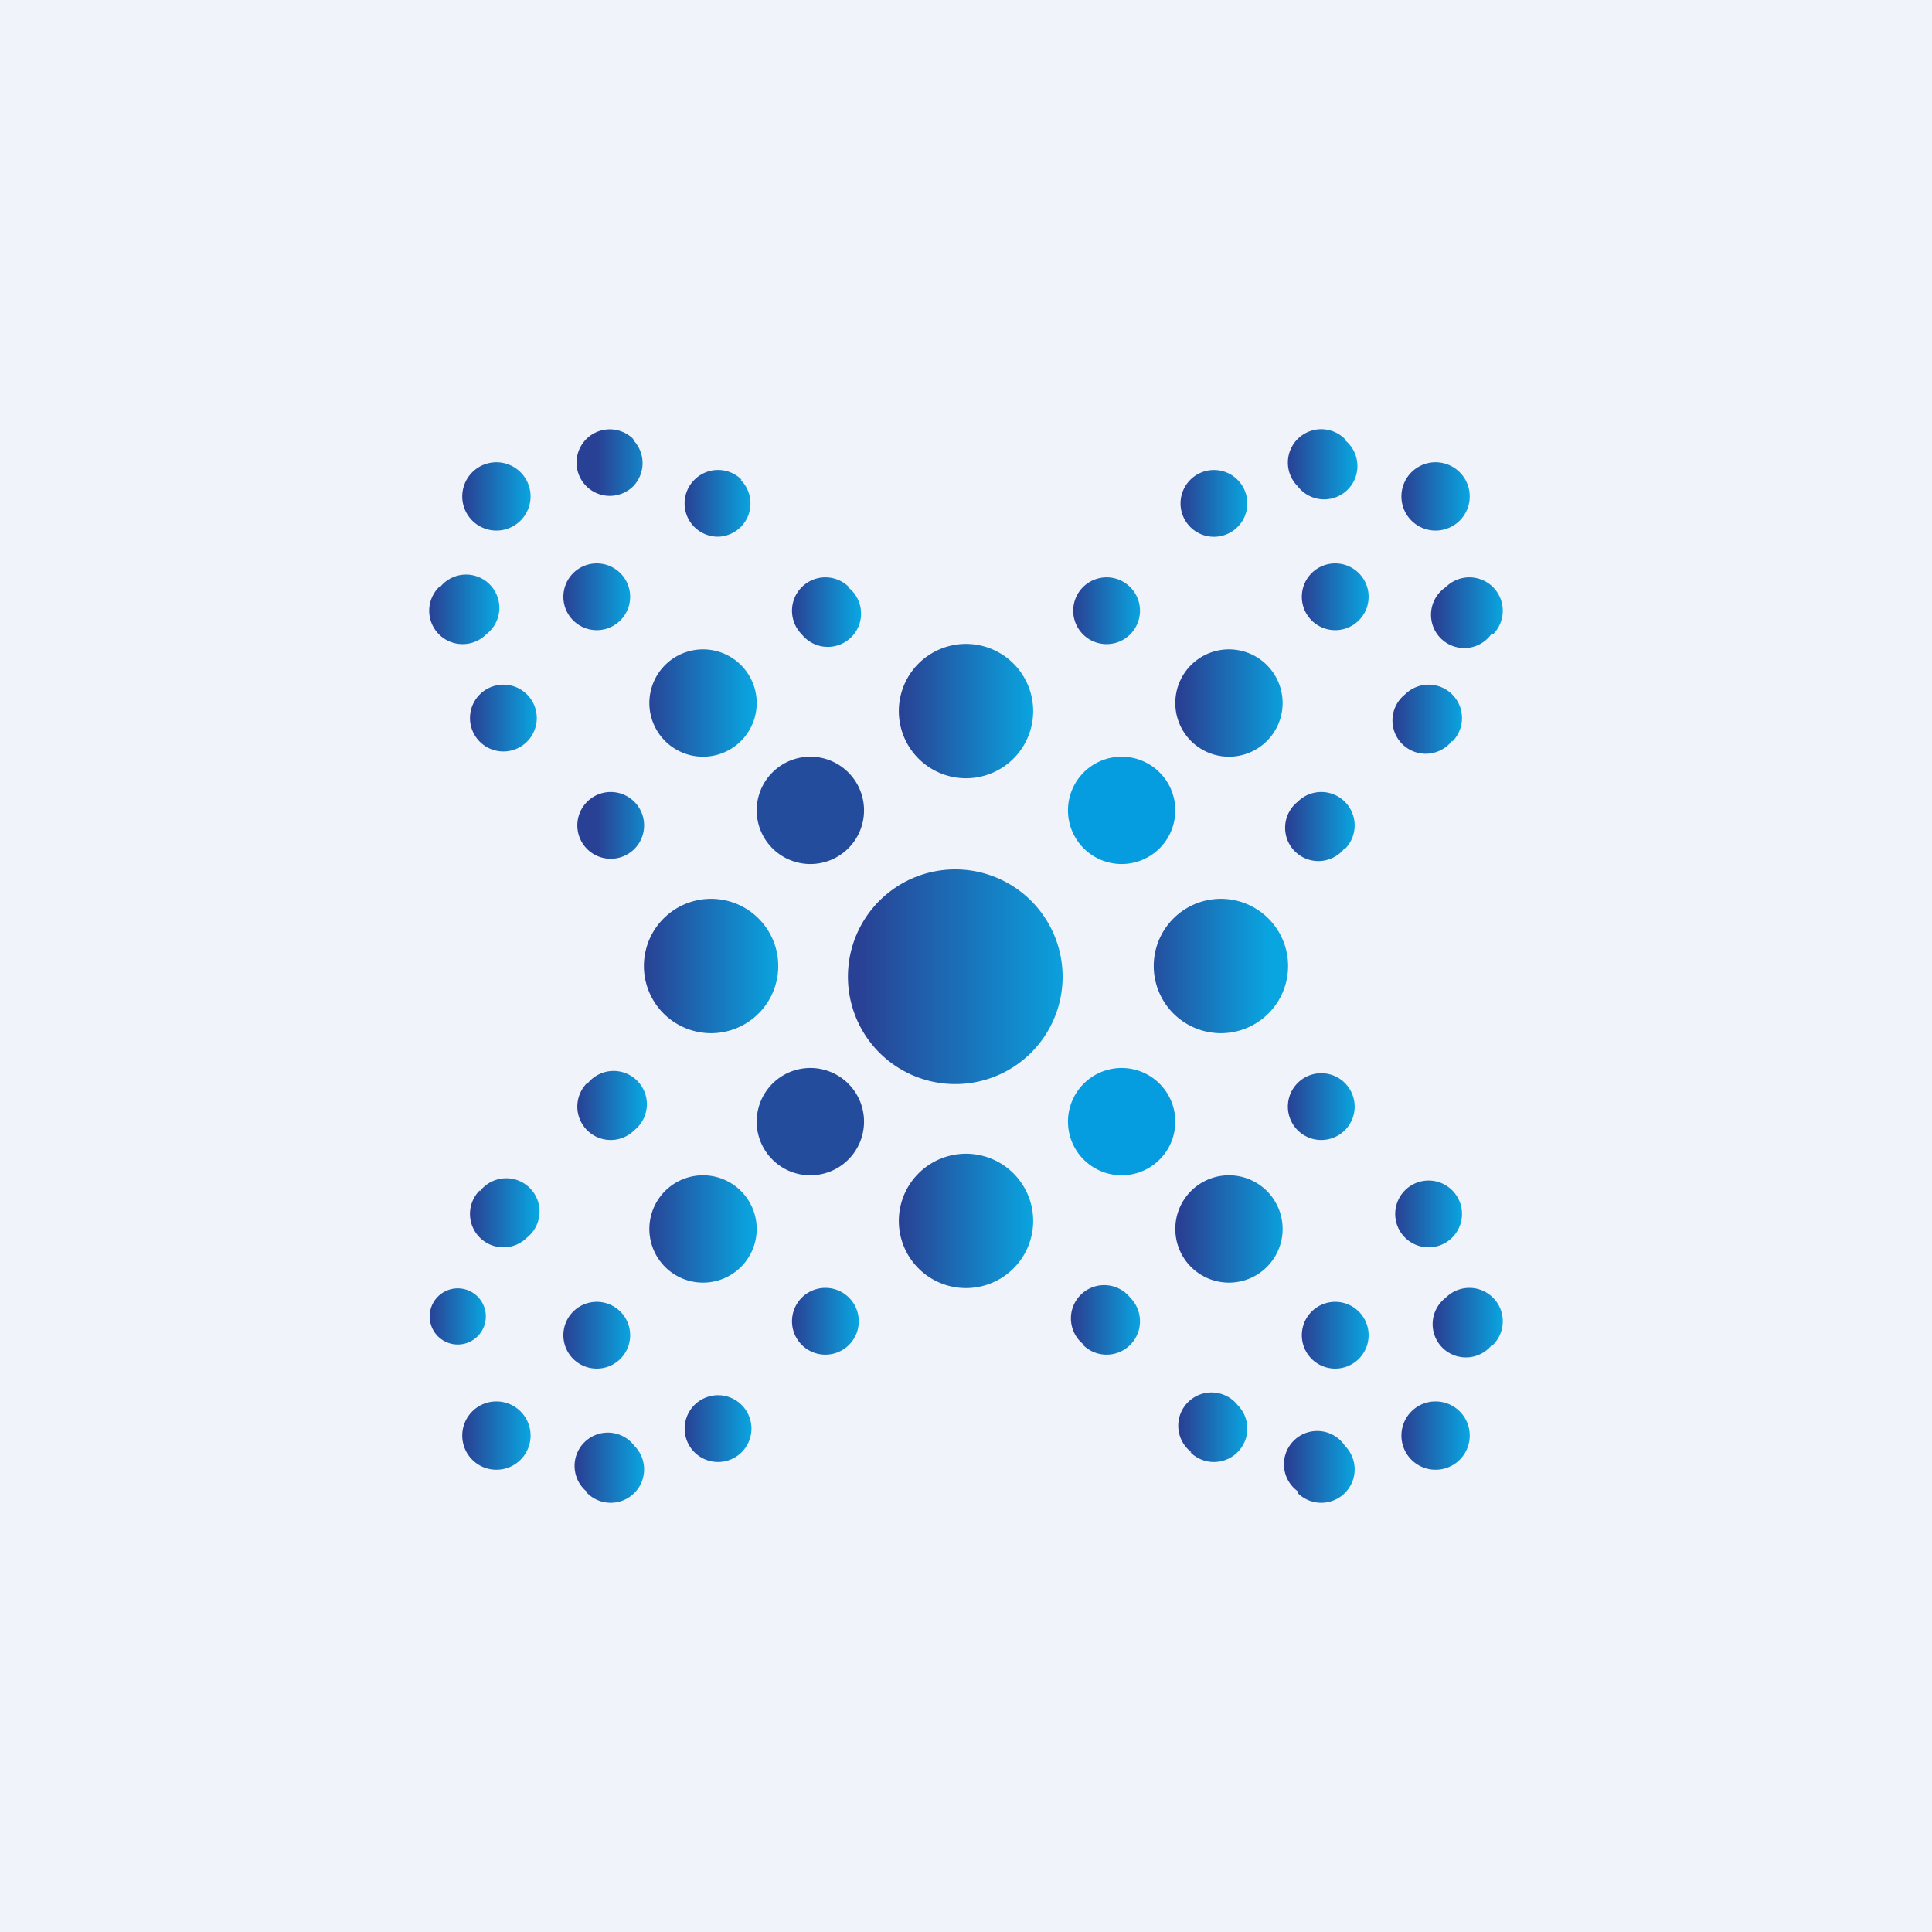 <!-- by TradingView --><svg width="18" height="18" viewBox="0 0 18 18" xmlns="http://www.w3.org/2000/svg"><path fill="#F0F3FA" d="M0 0h18v18H0z"/><path d="M9.7 9.7a1 1 0 1 1-1.4-1.4 1 1 0 0 1 1.4 1.4Z" fill="url(#acz4paml1)"/><path d="M10.85 7.85a.5.5 0 1 1-.7-.7.5.5 0 0 1 .7.7Z" fill="#069DE0"/><path d="M11.85 6.85a.5.5 0 1 1-.7-.7.5.5 0 0 1 .7.7Z" fill="url(#bcz4paml1)"/><path d="M12.66 5.78a.31.31 0 1 1-.44-.44.31.31 0 0 1 .44.44Z" fill="url(#ccz4paml1)"/><path d="M13.6 4.85a.31.31 0 1 1-.45-.45.31.31 0 0 1 .45.45Z" fill="url(#dcz4paml1)"/><path d="M13.9 5.9a.31.31 0 1 1-.43-.43.31.31 0 0 1 .44.44Z" fill="url(#ecz4paml1)"/><path d="M13.9 12.53a.31.31 0 1 1-.43-.44.31.31 0 0 1 .44.44Z" fill="url(#fcz4paml1)"/><path d="M13.53 6.9a.31.31 0 1 1-.44-.43.31.31 0 0 1 .44.44Z" fill="url(#gcz4paml1)"/><path d="M13.53 11.53a.31.31 0 1 1-.44-.44.31.31 0 0 1 .44.44Z" fill="url(#hcz4paml1)"/><path d="M12.53 7.9a.31.31 0 1 1-.44-.43.31.31 0 0 1 .44.44Z" fill="url(#icz4paml1)"/><path d="M12.53 10.53a.31.31 0 1 1-.44-.44.31.31 0 0 1 .44.44Z" fill="url(#jcz4paml1)"/><path d="M11.82 9.44a.62.62 0 1 1-.89-.88.62.62 0 0 1 .89.88Z" fill="url(#kcz4paml1)"/><path d="M10.15 10.85a.5.5 0 1 1 .7-.7.5.5 0 0 1-.7.7Z" fill="#069DE0"/><path d="M11.15 11.85a.5.5 0 1 1 .7-.7.5.5 0 0 1-.7.7Z" fill="url(#lcz4paml1)"/><path d="M12.22 12.66a.31.31 0 1 1 .44-.44.31.31 0 0 1-.44.44Z" fill="url(#mcz4paml1)"/><path d="M13.15 13.6a.31.31 0 1 1 .45-.45.31.31 0 0 1-.45.45Z" fill="url(#ncz4paml1)"/><path d="M12.1 13.9a.31.31 0 1 1 .43-.43.31.31 0 0 1-.44.44Z" fill="url(#ocz4paml1)"/><path d="M5.47 13.9a.31.31 0 1 1 .44-.43.31.31 0 0 1-.44.44Z" fill="url(#pcz4paml1)"/><path d="M11.1 13.53a.31.31 0 1 1 .43-.44.31.31 0 0 1-.44.44Z" fill="url(#qcz4paml1)"/><path d="M6.47 13.53a.31.31 0 1 1 .44-.44.31.31 0 0 1-.44.44Z" fill="url(#rcz4paml1)"/><path d="M10.1 12.53a.31.31 0 1 1 .43-.44.31.31 0 0 1-.44.44Z" fill="url(#scz4paml1)"/><path d="M7.47 12.53a.31.31 0 1 1 .44-.44.31.31 0 0 1-.44.44Z" fill="url(#tcz4paml1)"/><path d="M8.56 11.82a.62.62 0 1 1 .88-.89.62.62 0 0 1-.88.89Z" fill="url(#ucz4paml1)"/><path d="M7.85 7.15a.5.5 0 1 1-.7.7.5.5 0 0 1 .7-.7Z" fill="#234C9C"/><path d="M6.85 6.15a.5.5 0 1 1-.7.7.5.5 0 0 1 .7-.7Z" fill="url(#vcz4paml1)"/><path d="M5.78 5.34a.31.31 0 1 1-.44.44.31.31 0 0 1 .44-.44Z" fill="url(#wcz4paml1)"/><path d="M4.85 4.4a.31.31 0 1 1-.45.45.31.31 0 0 1 .45-.45Z" fill="url(#xcz4paml1)"/><path d="M5.9 4.1a.31.31 0 0 1 0 .43.31.31 0 1 1 0-.44Z" fill="url(#ycz4paml1)"/><path d="M12.53 4.1a.31.31 0 1 1-.44.43.31.31 0 0 1 .44-.44Z" fill="url(#zcz4paml1)"/><path d="M6.9 4.47a.31.31 0 0 1-.2.53.31.31 0 0 1-.23-.53.31.31 0 0 1 .44 0Z" fill="url(#aacz4paml1)"/><path d="M11.53 4.47a.31.31 0 1 1-.44.44.31.31 0 0 1 .44-.44Z" fill="url(#abcz4paml1)"/><path d="M7.9 5.47a.31.31 0 1 1-.43.44.31.31 0 0 1 .44-.44Z" fill="url(#accz4paml1)"/><path d="M10.53 5.47a.31.31 0 1 1-.44.44.31.31 0 0 1 .44-.44Z" fill="url(#adcz4paml1)"/><path d="M9.44 6.18a.62.62 0 1 1-.88.89.62.62 0 0 1 .88-.89Z" fill="url(#aecz4paml1)"/><path d="M7.15 10.15a.5.5 0 1 1 .7.7.5.5 0 0 1-.7-.7Z" fill="#234C9C"/><path d="M6.15 11.15a.5.5 0 1 1 .7.7.5.5 0 0 1-.7-.7Z" fill="url(#afcz4paml1)"/><path d="M5.34 12.22a.31.31 0 1 1 .44.44.31.31 0 0 1-.44-.44Z" fill="url(#agcz4paml1)"/><path d="M4.4 13.15a.31.31 0 1 1 .45.45.31.31 0 0 1-.45-.45Z" fill="url(#ahcz4paml1)"/><path d="M4.08 12.08a.26.26 0 1 1 .37.37.26.26 0 0 1-.37-.37Z" fill="url(#aicz4paml1)"/><path d="M4.1 5.47a.31.31 0 1 1 .43.44.31.31 0 0 1-.44-.44Z" fill="url(#ajcz4paml1)"/><path d="M4.47 11.1a.31.31 0 1 1 .44.43.31.31 0 0 1-.44-.44Z" fill="url(#akcz4paml1)"/><path d="M4.47 6.47a.31.31 0 1 1 .44.44.31.31 0 0 1-.44-.44Z" fill="url(#alcz4paml1)"/><path d="M5.47 10.1a.31.31 0 1 1 .44.43.31.31 0 0 1-.44-.44Z" fill="url(#amcz4paml1)"/><path d="M5.47 7.47a.31.31 0 1 1 .44.44.31.31 0 0 1-.44-.44Z" fill="url(#ancz4paml1)"/><path d="M6.18 8.56a.62.62 0 1 1 .89.88.62.62 0 0 1-.89-.88Z" fill="url(#aocz4paml1)"/><defs><linearGradient id="acz4paml1" x1="8.01" y1="9.03" x2="10.01" y2="9.03" gradientUnits="userSpaceOnUse"><stop stop-color="#294194"/><stop offset="1" stop-color="#09A5E0"/></linearGradient><linearGradient id="bcz4paml1" x1="11.01" y1="6.51" x2="12.01" y2="6.51" gradientUnits="userSpaceOnUse"><stop stop-color="#294194"/><stop offset="1" stop-color="#09A5E0"/></linearGradient><linearGradient id="ccz4paml1" x1="12.13" y1="5.57" x2="12.75" y2="5.57" gradientUnits="userSpaceOnUse"><stop stop-color="#294194"/><stop offset="1" stop-color="#09A5E0"/></linearGradient><linearGradient id="dcz4paml1" x1="13.07" y1="4.63" x2="13.69" y2="4.63" gradientUnits="userSpaceOnUse"><stop stop-color="#294194"/><stop offset="1" stop-color="#09A5E0"/></linearGradient><linearGradient id="ecz4paml1" x1="13.38" y1="5.7" x2="14" y2="5.7" gradientUnits="userSpaceOnUse"><stop stop-color="#294194"/><stop offset="1" stop-color="#09A5E0"/></linearGradient><linearGradient id="fcz4paml1" x1="13.38" y1="12.32" x2="14" y2="12.32" gradientUnits="userSpaceOnUse"><stop stop-color="#294194"/><stop offset="1" stop-color="#09A5E0"/></linearGradient><linearGradient id="gcz4paml1" x1="13" y1="6.7" x2="13.63" y2="6.7" gradientUnits="userSpaceOnUse"><stop stop-color="#294194"/><stop offset="1" stop-color="#09A5E0"/></linearGradient><linearGradient id="hcz4paml1" x1="13" y1="11.32" x2="13.63" y2="11.32" gradientUnits="userSpaceOnUse"><stop stop-color="#294194"/><stop offset="1" stop-color="#09A5E0"/></linearGradient><linearGradient id="icz4paml1" x1="12" y1="7.7" x2="12.63" y2="7.7" gradientUnits="userSpaceOnUse"><stop stop-color="#294194"/><stop offset="1" stop-color="#09A5E0"/></linearGradient><linearGradient id="jcz4paml1" x1="12" y1="10.32" x2="12.63" y2="10.32" gradientUnits="userSpaceOnUse"><stop stop-color="#294194"/><stop offset="1" stop-color="#09A5E0"/></linearGradient><linearGradient id="kcz4paml1" x1="10.57" y1="9.02" x2="11.82" y2="9.02" gradientUnits="userSpaceOnUse"><stop stop-color="#294194"/><stop offset="1" stop-color="#09A5E0"/></linearGradient><linearGradient id="lcz4paml1" x1="11.01" y1="11.51" x2="12.01" y2="11.51" gradientUnits="userSpaceOnUse"><stop stop-color="#294194"/><stop offset="1" stop-color="#09A5E0"/></linearGradient><linearGradient id="mcz4paml1" x1="12.13" y1="12.45" x2="12.75" y2="12.45" gradientUnits="userSpaceOnUse"><stop stop-color="#294194"/><stop offset="1" stop-color="#09A5E0"/></linearGradient><linearGradient id="ncz4paml1" x1="13.07" y1="13.38" x2="13.69" y2="13.38" gradientUnits="userSpaceOnUse"><stop stop-color="#294194"/><stop offset="1" stop-color="#09A5E0"/></linearGradient><linearGradient id="ocz4paml1" x1="12" y1="13.7" x2="12.63" y2="13.7" gradientUnits="userSpaceOnUse"><stop stop-color="#294194"/><stop offset="1" stop-color="#09A5E0"/></linearGradient><linearGradient id="pcz4paml1" x1="5.38" y1="13.7" x2="6" y2="13.7" gradientUnits="userSpaceOnUse"><stop stop-color="#294194"/><stop offset="1" stop-color="#09A5E0"/></linearGradient><linearGradient id="qcz4paml1" x1="11" y1="13.32" x2="11.63" y2="13.32" gradientUnits="userSpaceOnUse"><stop stop-color="#294194"/><stop offset="1" stop-color="#09A5E0"/></linearGradient><linearGradient id="rcz4paml1" x1="6.38" y1="13.32" x2="7" y2="13.32" gradientUnits="userSpaceOnUse"><stop stop-color="#294194"/><stop offset="1" stop-color="#09A5E0"/></linearGradient><linearGradient id="scz4paml1" x1="10" y1="12.32" x2="10.63" y2="12.32" gradientUnits="userSpaceOnUse"><stop stop-color="#294194"/><stop offset="1" stop-color="#09A5E0"/></linearGradient><linearGradient id="tcz4paml1" x1="7.38" y1="12.32" x2="8" y2="12.32" gradientUnits="userSpaceOnUse"><stop stop-color="#294194"/><stop offset="1" stop-color="#09A5E0"/></linearGradient><linearGradient id="ucz4paml1" x1="8.38" y1="11.64" x2="9.63" y2="11.64" gradientUnits="userSpaceOnUse"><stop stop-color="#294194"/><stop offset="1" stop-color="#09A5E0"/></linearGradient><linearGradient id="vcz4paml1" x1="6.01" y1="6.51" x2="7.01" y2="6.51" gradientUnits="userSpaceOnUse"><stop stop-color="#294194"/><stop offset="1" stop-color="#09A5E0"/></linearGradient><linearGradient id="wcz4paml1" x1="5.25" y1="5.57" x2="5.88" y2="5.57" gradientUnits="userSpaceOnUse"><stop stop-color="#294194"/><stop offset="1" stop-color="#09A5E0"/></linearGradient><linearGradient id="xcz4paml1" x1="4.32" y1="4.63" x2="4.94" y2="4.63" gradientUnits="userSpaceOnUse"><stop stop-color="#294194"/><stop offset="1" stop-color="#09A5E0"/></linearGradient><linearGradient id="ycz4paml1" x1="5.57" y1="4.32" x2="6.19" y2="4.32" gradientUnits="userSpaceOnUse"><stop stop-color="#294194"/><stop offset="1" stop-color="#09A5E0"/></linearGradient><linearGradient id="zcz4paml1" x1="12" y1="4.32" x2="12.63" y2="4.32" gradientUnits="userSpaceOnUse"><stop stop-color="#294194"/><stop offset="1" stop-color="#09A5E0"/></linearGradient><linearGradient id="aacz4paml1" x1="6.38" y1="4.7" x2="7" y2="4.7" gradientUnits="userSpaceOnUse"><stop stop-color="#294194"/><stop offset="1" stop-color="#09A5E0"/></linearGradient><linearGradient id="abcz4paml1" x1="11" y1="4.7" x2="11.63" y2="4.7" gradientUnits="userSpaceOnUse"><stop stop-color="#294194"/><stop offset="1" stop-color="#09A5E0"/></linearGradient><linearGradient id="accz4paml1" x1="7.38" y1="5.7" x2="8" y2="5.7" gradientUnits="userSpaceOnUse"><stop stop-color="#294194"/><stop offset="1" stop-color="#09A5E0"/></linearGradient><linearGradient id="adcz4paml1" x1="10" y1="5.7" x2="10.63" y2="5.7" gradientUnits="userSpaceOnUse"><stop stop-color="#294194"/><stop offset="1" stop-color="#09A5E0"/></linearGradient><linearGradient id="aecz4paml1" x1="8.38" y1="6.64" x2="9.63" y2="6.64" gradientUnits="userSpaceOnUse"><stop stop-color="#294194"/><stop offset="1" stop-color="#09A5E0"/></linearGradient><linearGradient id="afcz4paml1" x1="6.01" y1="11.51" x2="7.01" y2="11.51" gradientUnits="userSpaceOnUse"><stop stop-color="#294194"/><stop offset="1" stop-color="#09A5E0"/></linearGradient><linearGradient id="agcz4paml1" x1="5.25" y1="12.45" x2="5.88" y2="12.45" gradientUnits="userSpaceOnUse"><stop stop-color="#294194"/><stop offset="1" stop-color="#09A5E0"/></linearGradient><linearGradient id="ahcz4paml1" x1="4.32" y1="13.38" x2="4.94" y2="13.38" gradientUnits="userSpaceOnUse"><stop stop-color="#294194"/><stop offset="1" stop-color="#09A5E0"/></linearGradient><linearGradient id="aicz4paml1" x1="4" y1="12.27" x2="4.53" y2="12.27" gradientUnits="userSpaceOnUse"><stop stop-color="#294194"/><stop offset="1" stop-color="#09A5E0"/></linearGradient><linearGradient id="ajcz4paml1" x1="4" y1="5.32" x2="4.63" y2="5.32" gradientUnits="userSpaceOnUse"><stop stop-color="#294194"/><stop offset="1" stop-color="#09A5E0"/></linearGradient><linearGradient id="akcz4paml1" x1="4.38" y1="11.32" x2="5" y2="11.32" gradientUnits="userSpaceOnUse"><stop stop-color="#294194"/><stop offset="1" stop-color="#09A5E0"/></linearGradient><linearGradient id="alcz4paml1" x1="4.38" y1="6.7" x2="5" y2="6.7" gradientUnits="userSpaceOnUse"><stop stop-color="#294194"/><stop offset="1" stop-color="#09A5E0"/></linearGradient><linearGradient id="amcz4paml1" x1="5.38" y1="10.32" x2="6" y2="10.32" gradientUnits="userSpaceOnUse"><stop stop-color="#294194"/><stop offset="1" stop-color="#09A5E0"/></linearGradient><linearGradient id="ancz4paml1" x1="5.57" y1="7.76" x2="6.19" y2="7.76" gradientUnits="userSpaceOnUse"><stop stop-color="#294194"/><stop offset="1" stop-color="#09A5E0"/></linearGradient><linearGradient id="aocz4paml1" x1="6.01" y1="9.02" x2="7.26" y2="9.02" gradientUnits="userSpaceOnUse"><stop stop-color="#294194"/><stop offset="1" stop-color="#09A5E0"/></linearGradient></defs></svg>